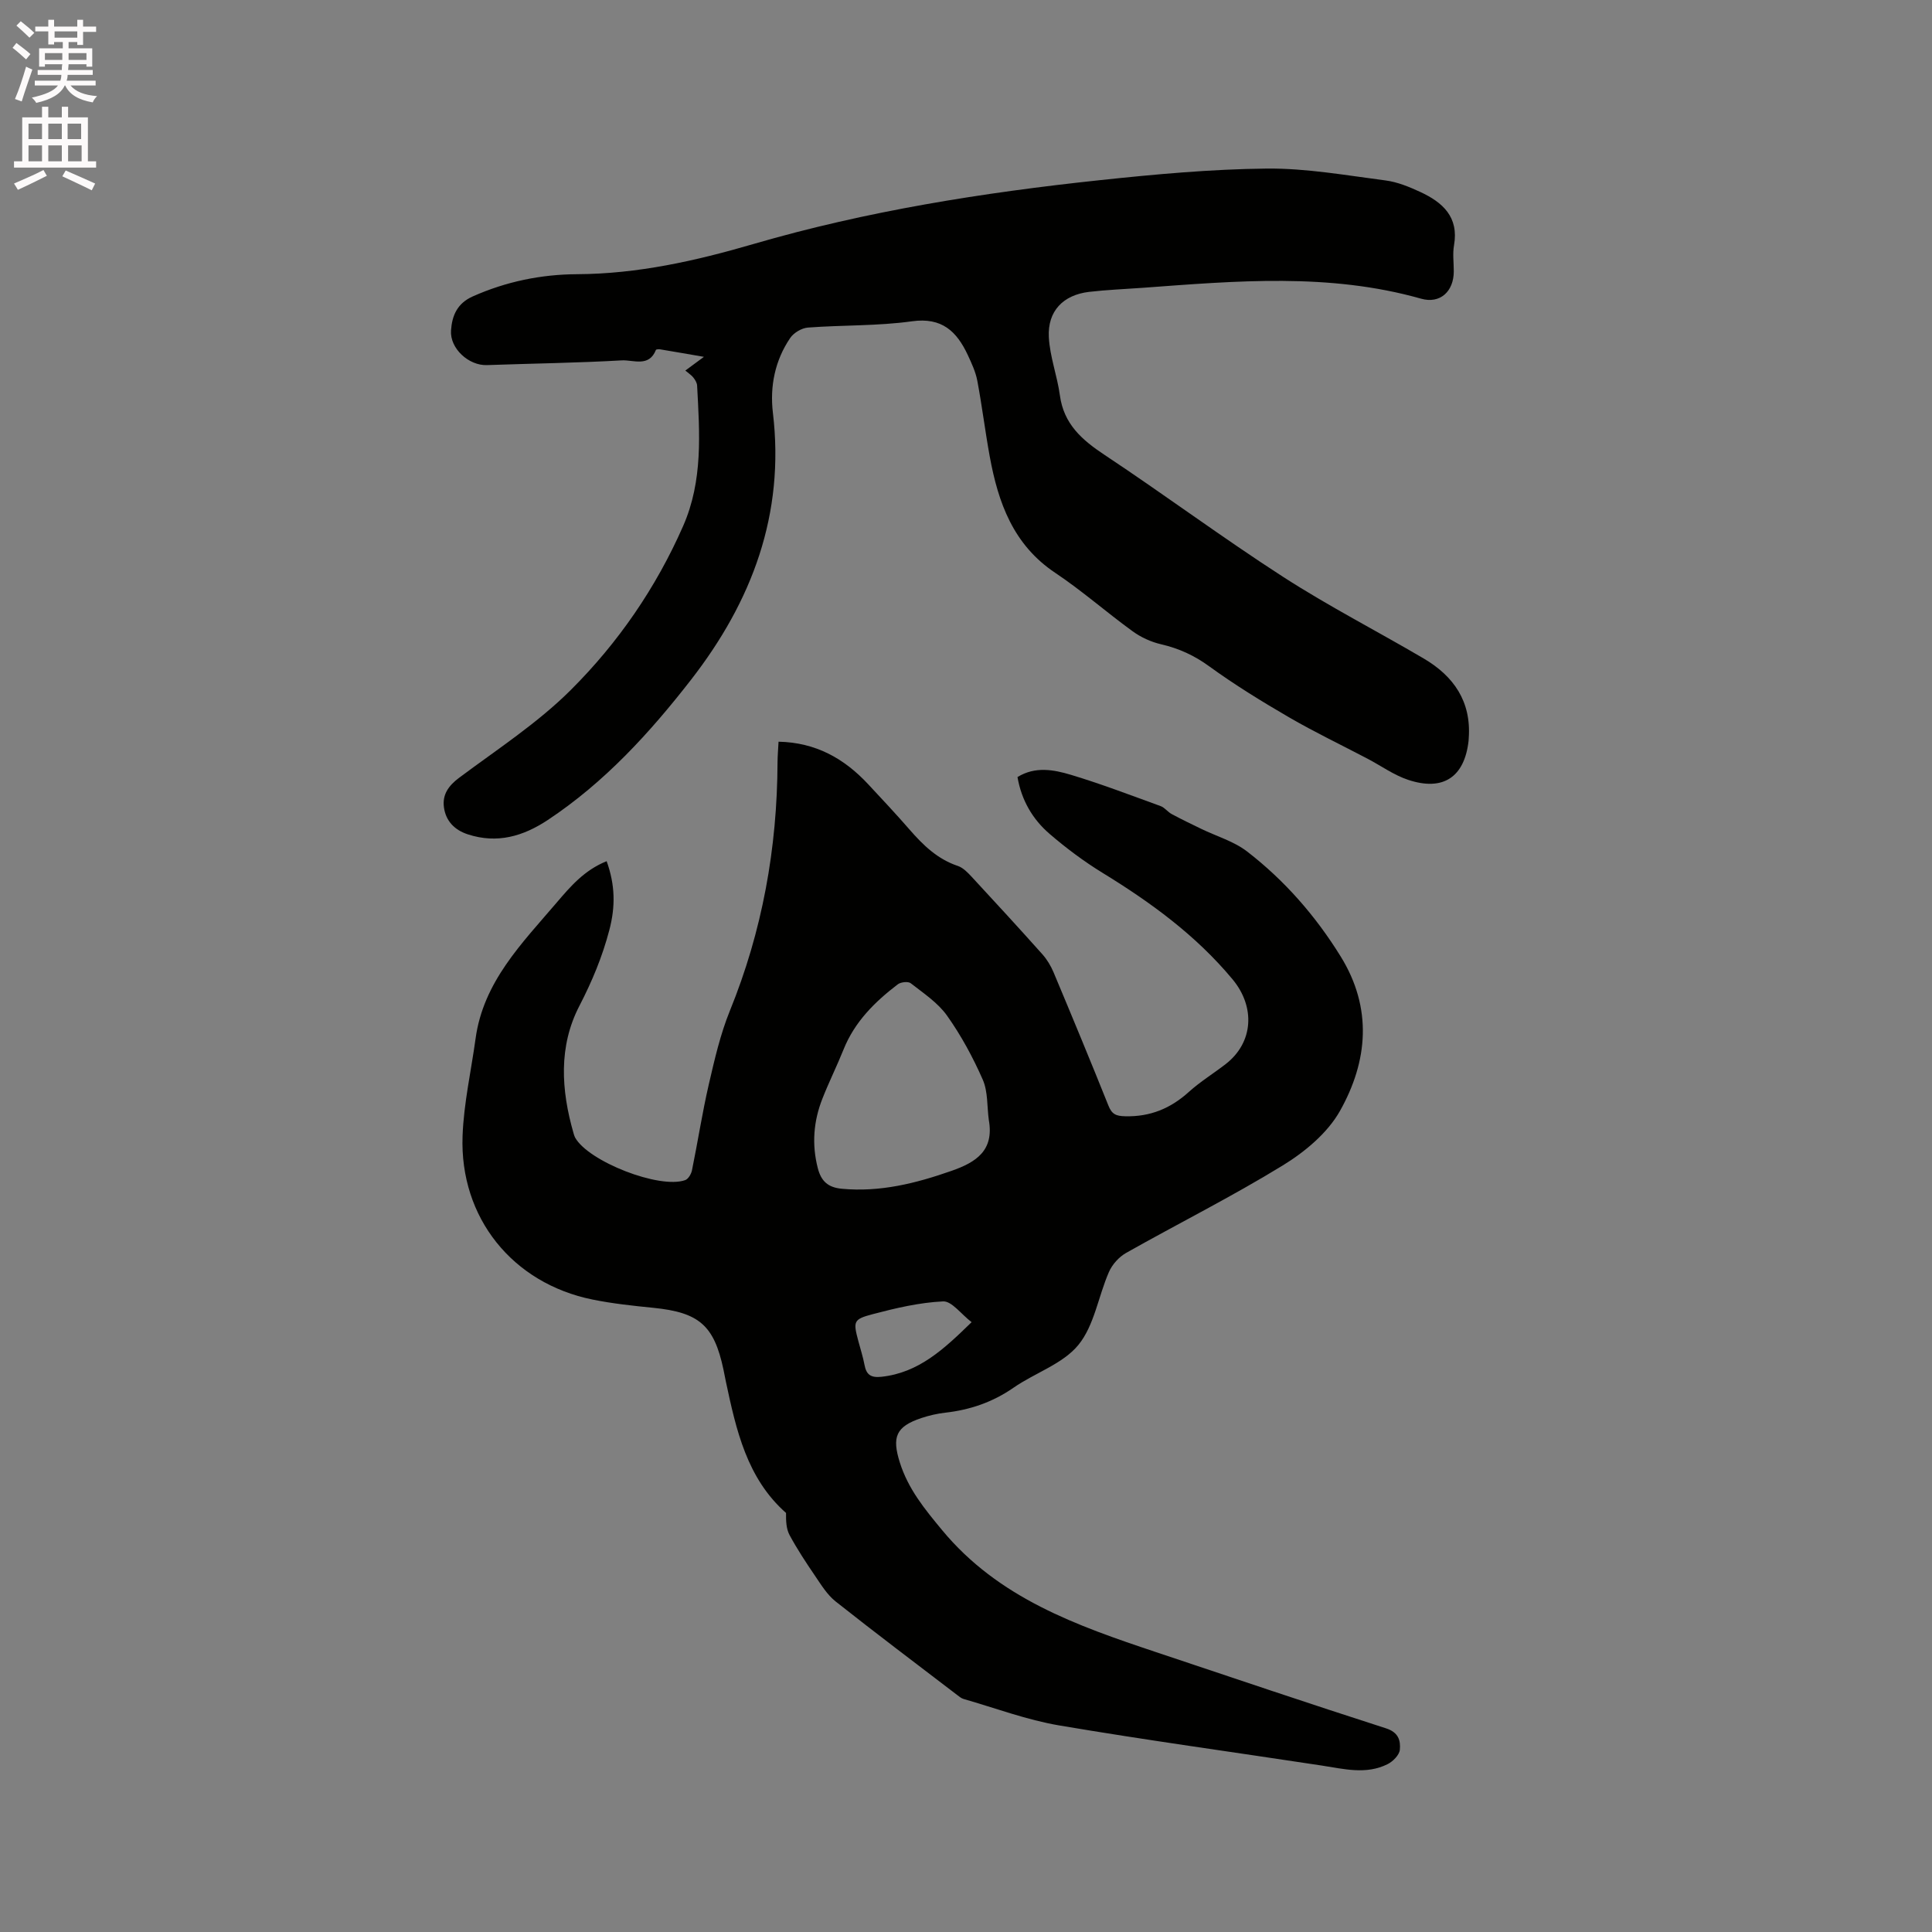 <svg enable-background="new 0 0 400 400" viewBox="0 0 400 400" xmlns="http://www.w3.org/2000/svg"><rect x="0" y="0" width="400" height="400" fill="#808080" stroke="none"/><path d="m2.6 9.9.8-1c.9.7 1.9 1.4 2.9 2.3l-.9 1.1c-1.1-1-2-1.8-2.8-2.4zm.5 10.6c.9-2.1 1.6-4.3 2.3-6.7.4.2.8.4 1.3.6-.7 2.1-1.5 4.3-2.2 6.6zm.3-15.2.9-.9c1 .8 2 1.6 2.8 2.4l-1 1c-.9-.9-1.8-1.7-2.7-2.5zm12.6-1.2h1.2v1.4h2.7v1.1h-2.7v2.7h-1.2v-.6h-1.8v1.3h4.9v3.8h-1.2v-.5h-3.7c0 .4-.1.9-.1 1.2h5.1v1h-5.2c0 .5-.1.9-.2 1.2h6v1h-5.2c1.1 1.3 2.9 2 5.5 2.2-.4.4-.7.8-.9 1.3-2.9-.5-4.8-1.6-5.7-3.5h-.1c-.8 1.7-2.7 2.9-5.9 3.6-.2-.4-.6-.8-.9-1.1 2.8-.6 4.6-1.4 5.4-2.5h-4.8v-1h5.3c.1-.3.2-.7.2-1.2h-4.9v-1h5c0-.4 0-.8.1-1.2h-3.6v.5h-1.2v-3.8h4.9v-1.3h-1.8v.5h-1.2v-2.7h-2.7v-1h2.7v-1.4h1.2v1.4h4.8zm-6.7 8.3h3.6c0-.4 0-.9 0-1.4h-3.6zm1.9-4.6h4.8v-1.3h-4.7v1.3zm6.7 3.2h-3.7v1.4h3.7z" fill="#fcfafa"/><path d="m8.7 22.1h1.3v2.2h2.8v-2.2h1.3v2.2h4.1v9.1h1.7v1.3h-17v-1.3h1.7v-9.1h4.1zm.3 13.1.7 1.2c-1.8.9-3.8 1.9-6 2.9-.2-.4-.5-.8-.8-1.3 2.3-1 4.4-1.9 6.1-2.8zm-3.1-6.4h2.8v-3.2h-2.8zm0 4.6h2.8v-3.3h-2.8zm4.1-4.6h2.8v-3.2h-2.8zm0 4.6h2.8v-3.3h-2.8zm3.6 1.9c2.1.9 4.1 1.8 6.1 2.7l-.7 1.4c-2.2-1.1-4.2-2-6.1-2.9zm3.2-9.7h-2.8v3.2h2.8zm-2.7 7.8h2.8v-3.3h-2.8z" fill="#fcfafa"/><g fill="#010100"><path d="m125.6 178.3c1.77 4.94 1.84 9.39.55 14.28-1.46 5.56-3.57 10.6-6.2 15.69-4.34 8.37-3.78 17.41-1.21 26.33.09.3.17.62.32.9 2.71 4.95 17.49 10.74 22.8 8.83.65-.23 1.26-1.28 1.41-2.05 1.21-5.91 2.12-11.89 3.48-17.77 1.19-5.14 2.38-10.35 4.35-15.21 6.73-16.53 9.81-33.69 9.88-51.46.01-1.35.13-2.7.21-4.28 7.72.16 13.6 3.49 18.54 8.79 2.89 3.1 5.8 6.2 8.58 9.4 2.81 3.23 5.78 6.12 9.99 7.53 1.12.37 2.09 1.41 2.94 2.32 4.9 5.29 9.78 10.6 14.58 15.98.96 1.08 1.75 2.4 2.31 3.73 3.85 9.18 7.66 18.36 11.36 27.6.71 1.78 1.56 2.16 3.47 2.2 5.18.13 9.4-1.62 13.19-5.05 2.35-2.12 5.09-3.8 7.61-5.75 5.79-4.49 6.16-11.87 1.42-17.56-7.57-9.1-16.91-15.91-26.9-22.03-3.86-2.37-7.54-5.12-10.98-8.08-3.51-3.02-5.81-6.95-6.64-11.76 3.67-2.26 7.5-1.53 11.07-.46 6.28 1.89 12.41 4.24 18.58 6.48.84.31 1.45 1.2 2.27 1.64 2.01 1.08 4.06 2.07 6.11 3.06 3.19 1.55 6.78 2.58 9.52 4.7 7.77 6 14.17 13.33 19.36 21.72 6.63 10.72 5.64 21.69-.14 31.98-2.57 4.57-7.25 8.47-11.83 11.28-10.55 6.47-21.65 12.03-32.43 18.11-1.49.84-2.9 2.4-3.58 3.97-2.2 5.03-3.02 11.05-6.32 15.09-3.24 3.96-9 5.78-13.43 8.86-4.31 2.99-8.99 4.59-14.13 5.17-1.67.19-3.35.58-4.95 1.11-5.3 1.77-6.11 3.94-4.47 9.17 1.73 5.51 5.13 9.65 8.76 14.03 11.67 14.1 27.88 19.78 44.31 25.27 15.86 5.31 31.7 10.66 47.62 15.78 2.6.84 3.02 2.56 2.84 4.44-.11 1.08-1.42 2.41-2.52 2.96-4.46 2.24-9.09.99-13.7.29-18.11-2.76-36.26-5.24-54.31-8.3-6.72-1.14-13.21-3.59-19.8-5.48-.48-.14-.91-.51-1.32-.82-8.41-6.43-16.87-12.8-25.17-19.37-1.75-1.39-3.01-3.47-4.3-5.37-1.85-2.71-3.66-5.47-5.22-8.35-.71-1.31-.76-2.97-.74-4.6-8.11-7.16-10.32-17.17-12.46-27.22-.18-.83-.33-1.66-.5-2.49-1.94-9.14-5.05-11.81-14.51-12.76-4.21-.42-8.44-.87-12.58-1.71-16.57-3.35-27.55-16.94-26.92-33.9.25-6.73 1.77-13.41 2.69-20.11 1.6-11.77 9.59-19.73 16.78-28.16 2.86-3.35 5.74-6.74 10.36-8.59zm79.12 53.56c-.38-2.79-.16-5.85-1.25-8.33-2.03-4.62-4.48-9.15-7.4-13.26-1.9-2.67-4.86-4.63-7.51-6.7-.54-.42-2.06-.25-2.68.22-4.76 3.63-8.94 7.77-11.23 13.49-1.38 3.44-3.04 6.76-4.39 10.21-1.83 4.65-2.21 9.43-.95 14.34.69 2.7 2.09 4.02 4.98 4.29 7.92.74 15.32-1.12 22.69-3.7 5.07-1.77 8.89-4.18 7.74-10.56zm-3.56 41.88c-2.2-1.69-4.11-4.38-5.9-4.3-4.9.23-9.82 1.39-14.6 2.65-4.03 1.06-4.03 1.51-2.94 5.6.43 1.63.96 3.25 1.27 4.91.38 2.04 1.33 2.68 3.5 2.45 7.74-.84 12.94-5.72 18.67-11.31z"/><path d="m141.89 76.72c1.26-.93 2.19-1.62 3.85-2.84-3.61-.62-6.32-1.1-9.05-1.55-.29-.05-.83-.02-.89.12-1.44 3.64-4.69 2.03-7.05 2.16-9.3.53-18.63.65-27.95.98-3.75.13-7.69-3.44-7.42-7.19.21-3.03 1.26-5.59 4.5-7.03 6.9-3.07 14.12-4.56 21.59-4.6 12.53-.06 24.53-2.75 36.49-6.24 23.45-6.84 47.52-10.65 71.76-13.23 11.47-1.22 23.01-2.28 34.53-2.4 8.2-.08 16.44 1.4 24.62 2.46 2.47.32 4.91 1.33 7.2 2.39 4.6 2.14 8 5.15 6.97 11.02-.31 1.75-.05 3.6-.05 5.4 0 4.16-2.81 6.79-6.77 5.67-19.06-5.4-38.36-3.67-57.66-2.25-3.7.27-7.41.41-11.09.84-5.35.64-8.6 3.97-8.32 9.37.21 4.05 1.74 8.01 2.29 12.06.8 5.92 4.54 9.2 9.23 12.31 12.44 8.25 24.44 17.17 36.98 25.26 9.42 6.08 19.44 11.22 29.12 16.91 6.21 3.65 9.85 8.9 9.32 16.44-.01.21-.02.42-.04.63-.85 7.47-5.25 10.46-12.5 8.05-2.96-.98-5.6-2.9-8.4-4.37-5.44-2.86-10.99-5.51-16.29-8.59-5.66-3.29-11.25-6.73-16.54-10.57-3.09-2.25-6.27-3.69-9.93-4.54-2.08-.48-4.19-1.45-5.92-2.71-5.4-3.92-10.44-8.37-15.98-12.07-8.72-5.81-11.83-14.55-13.58-24.13-.95-5.2-1.59-10.46-2.57-15.66-.35-1.84-1.18-3.62-1.98-5.34-2.28-4.85-5.33-7.83-11.54-6.96-7.11.99-14.37.76-21.55 1.3-1.3.1-2.94 1.08-3.67 2.16-3.16 4.65-4.23 10.02-3.58 15.48 2.5 20.98-4.32 39.03-16.96 55.29-8.55 11-17.9 21.23-29.63 29.01-5.11 3.39-10.49 4.96-16.55 2.99-2.78-.9-4.59-2.78-4.97-5.62-.35-2.6.93-4.44 3.12-6.08 7.88-5.89 16.27-11.33 23.18-18.23 9.76-9.74 17.6-21.11 23.22-33.9 4.15-9.44 3.42-19.25 2.9-29.09-.03-.57-.4-1.18-.77-1.65-.35-.47-.89-.8-1.67-1.46z"/></g></svg>